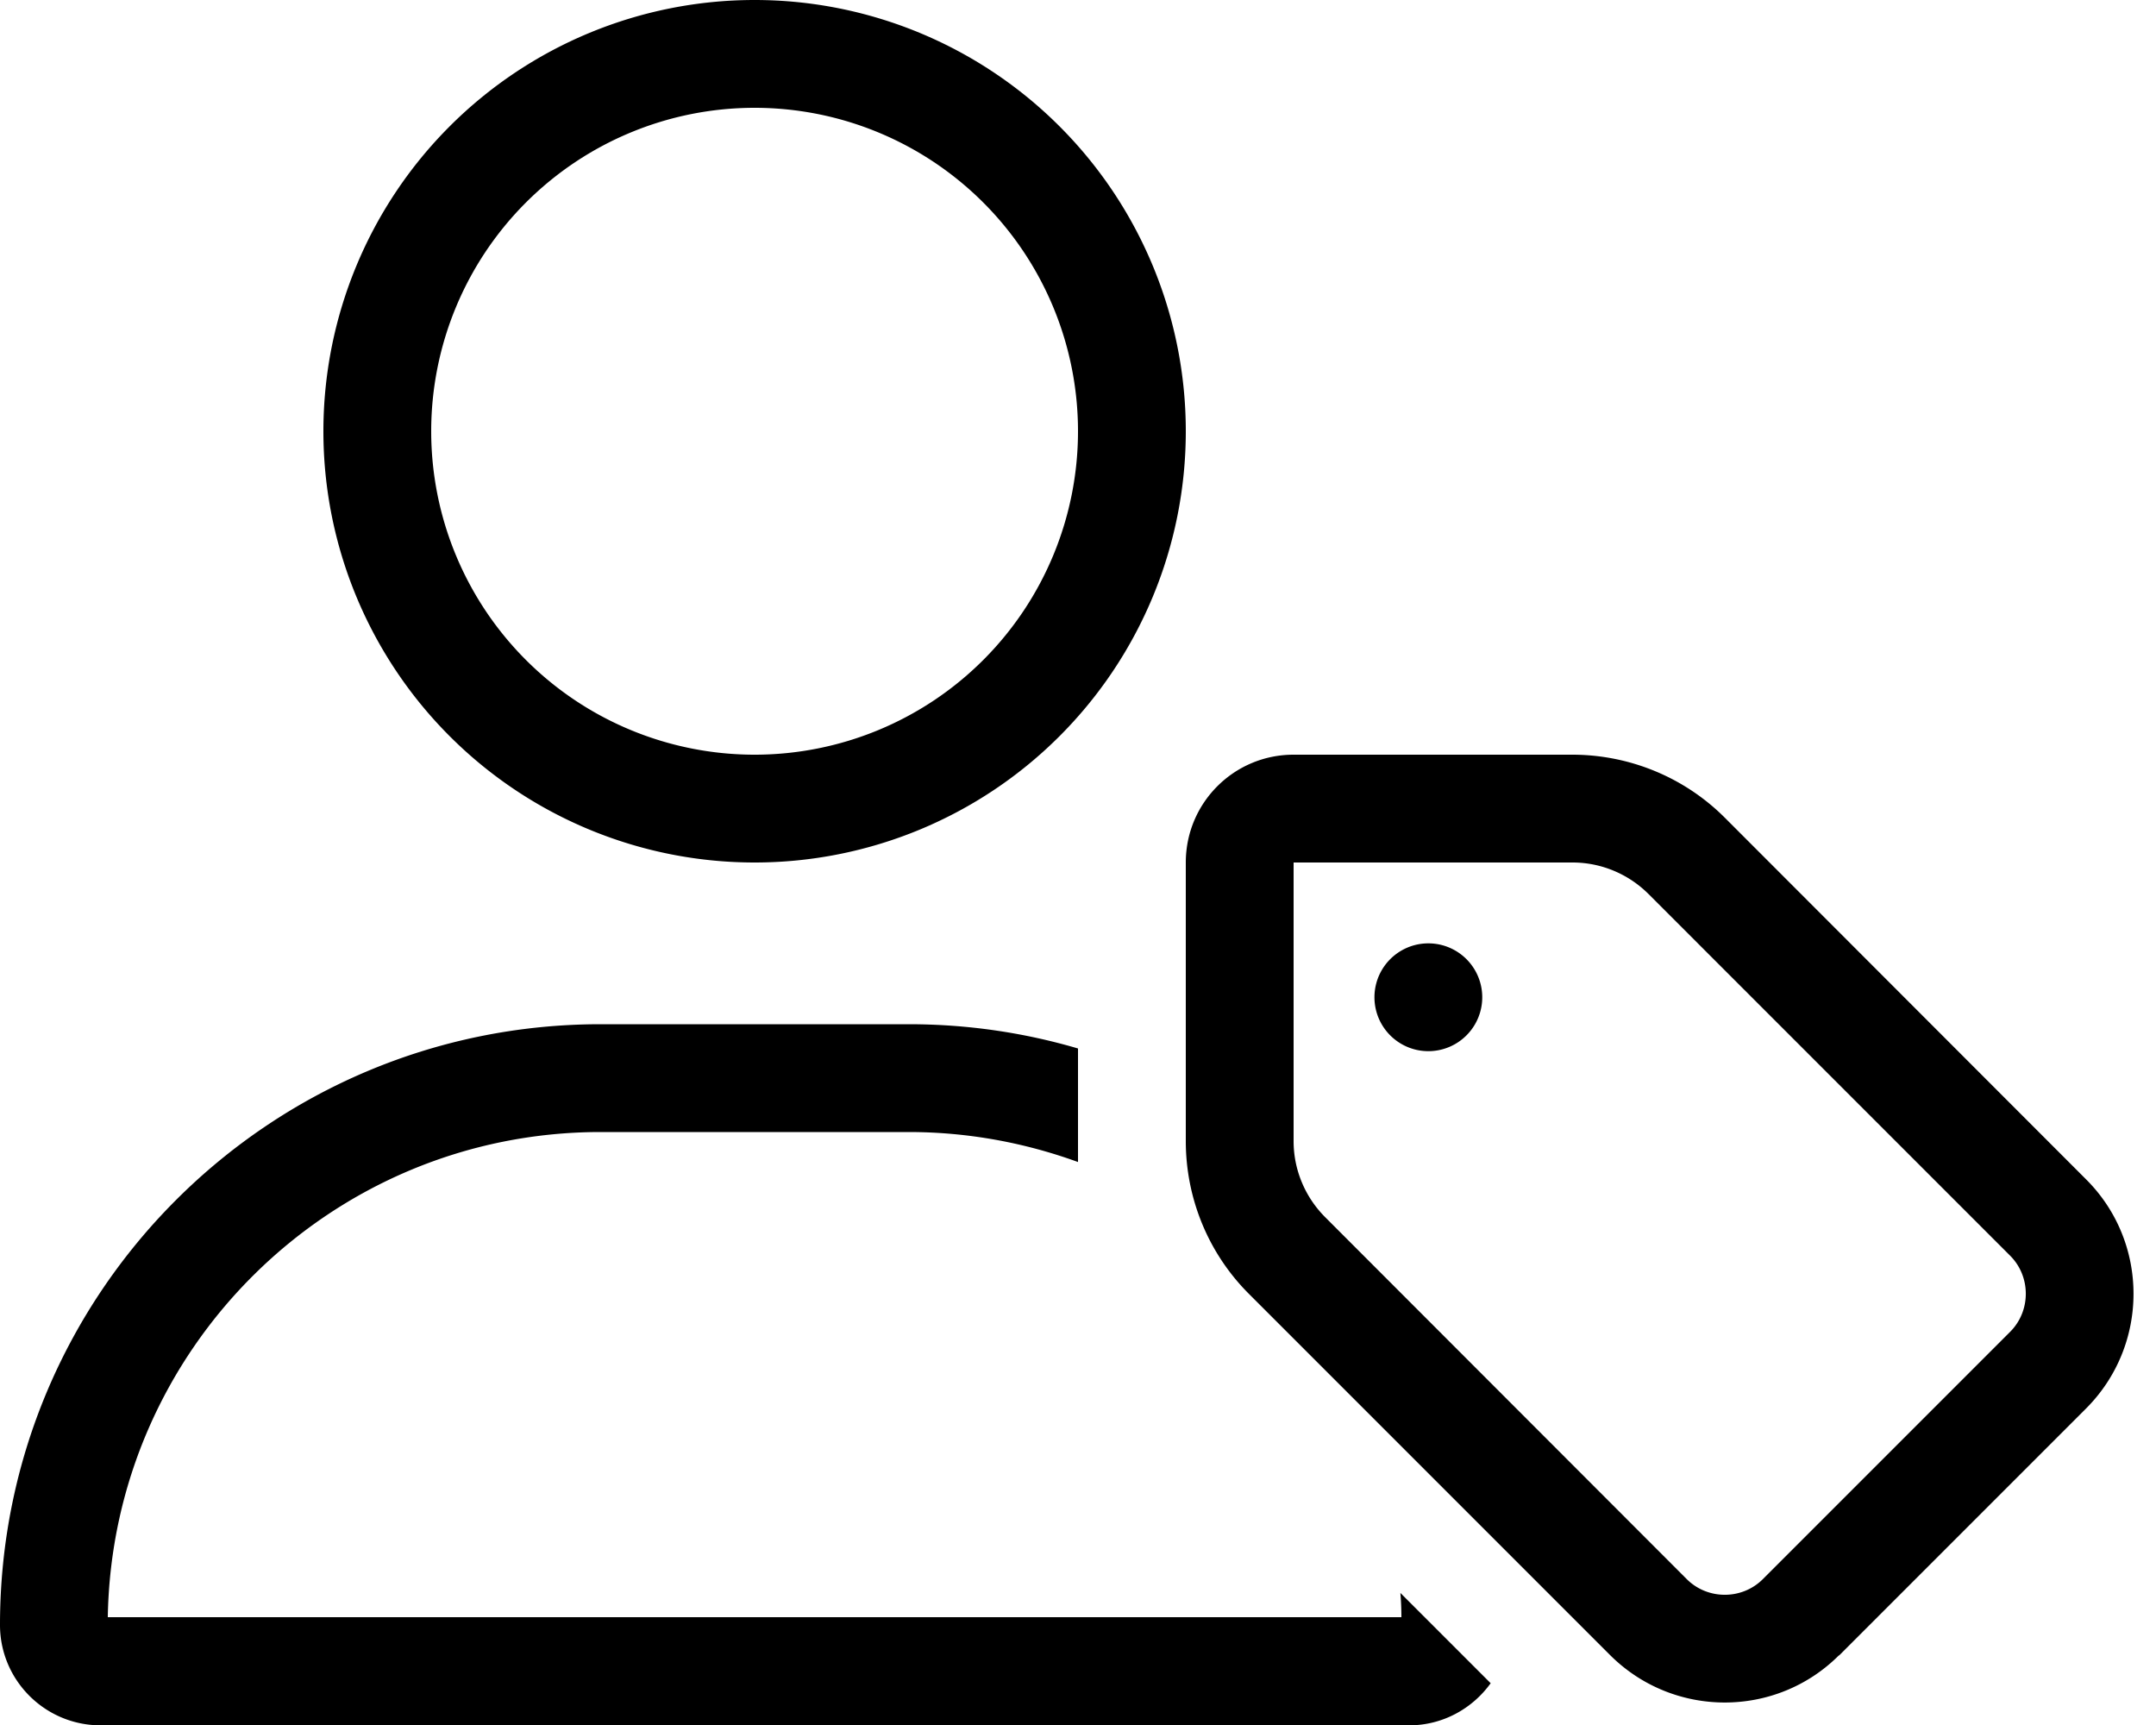 <svg xmlns="http://www.w3.org/2000/svg" viewBox="0 0 640 512"><!--! Font Awesome Pro 6.4.0 by @fontawesome - https://fontawesome.com License - https://fontawesome.com/license (Commercial License) Copyright 2023 Fonticons, Inc. --><path d="M224 224a96 96 0 1 0 0-192 96 96 0 1 0 0 192zM416 480c0-2.4-.1-4.8-.3-7.2l26.8 26.8c-5.4 7.5-14.2 12.5-24.2 12.5H29.7C13.3 512 0 498.7 0 482.3C0 383.8 79.8 304 178.3 304h91.4c17.5 0 34.3 2.5 50.3 7.2v33l0 .7c-15.7-5.7-32.6-8.9-50.3-8.9H178.3c-80 0-145 64.3-146.3 144H416zM96 128a128 128 0 1 1 256 0A128 128 0 1 1 96 128zM545.9 491.3c-18.7 18.7-49.1 18.7-67.9 0L370.7 384c-12-12-18.7-28.3-18.7-45.3V256c0-17.7 14.3-32 32-32h82.7c17 0 33.3 6.7 45.3 18.7L619.3 350.1c18.7 18.7 18.7 49.1 0 67.9l-73.4 73.4zM384 256v82.7c0 8.5 3.4 16.6 9.4 22.6L500.7 468.7c6.2 6.2 16.4 6.2 22.6 0l73.4-73.4c6.2-6.2 6.2-16.4 0-22.6L489.4 265.4c-6-6-14.1-9.4-22.6-9.4H384zm24 40a16 16 0 1 1 32 0 16 16 0 1 1 -32 0z"/></svg>